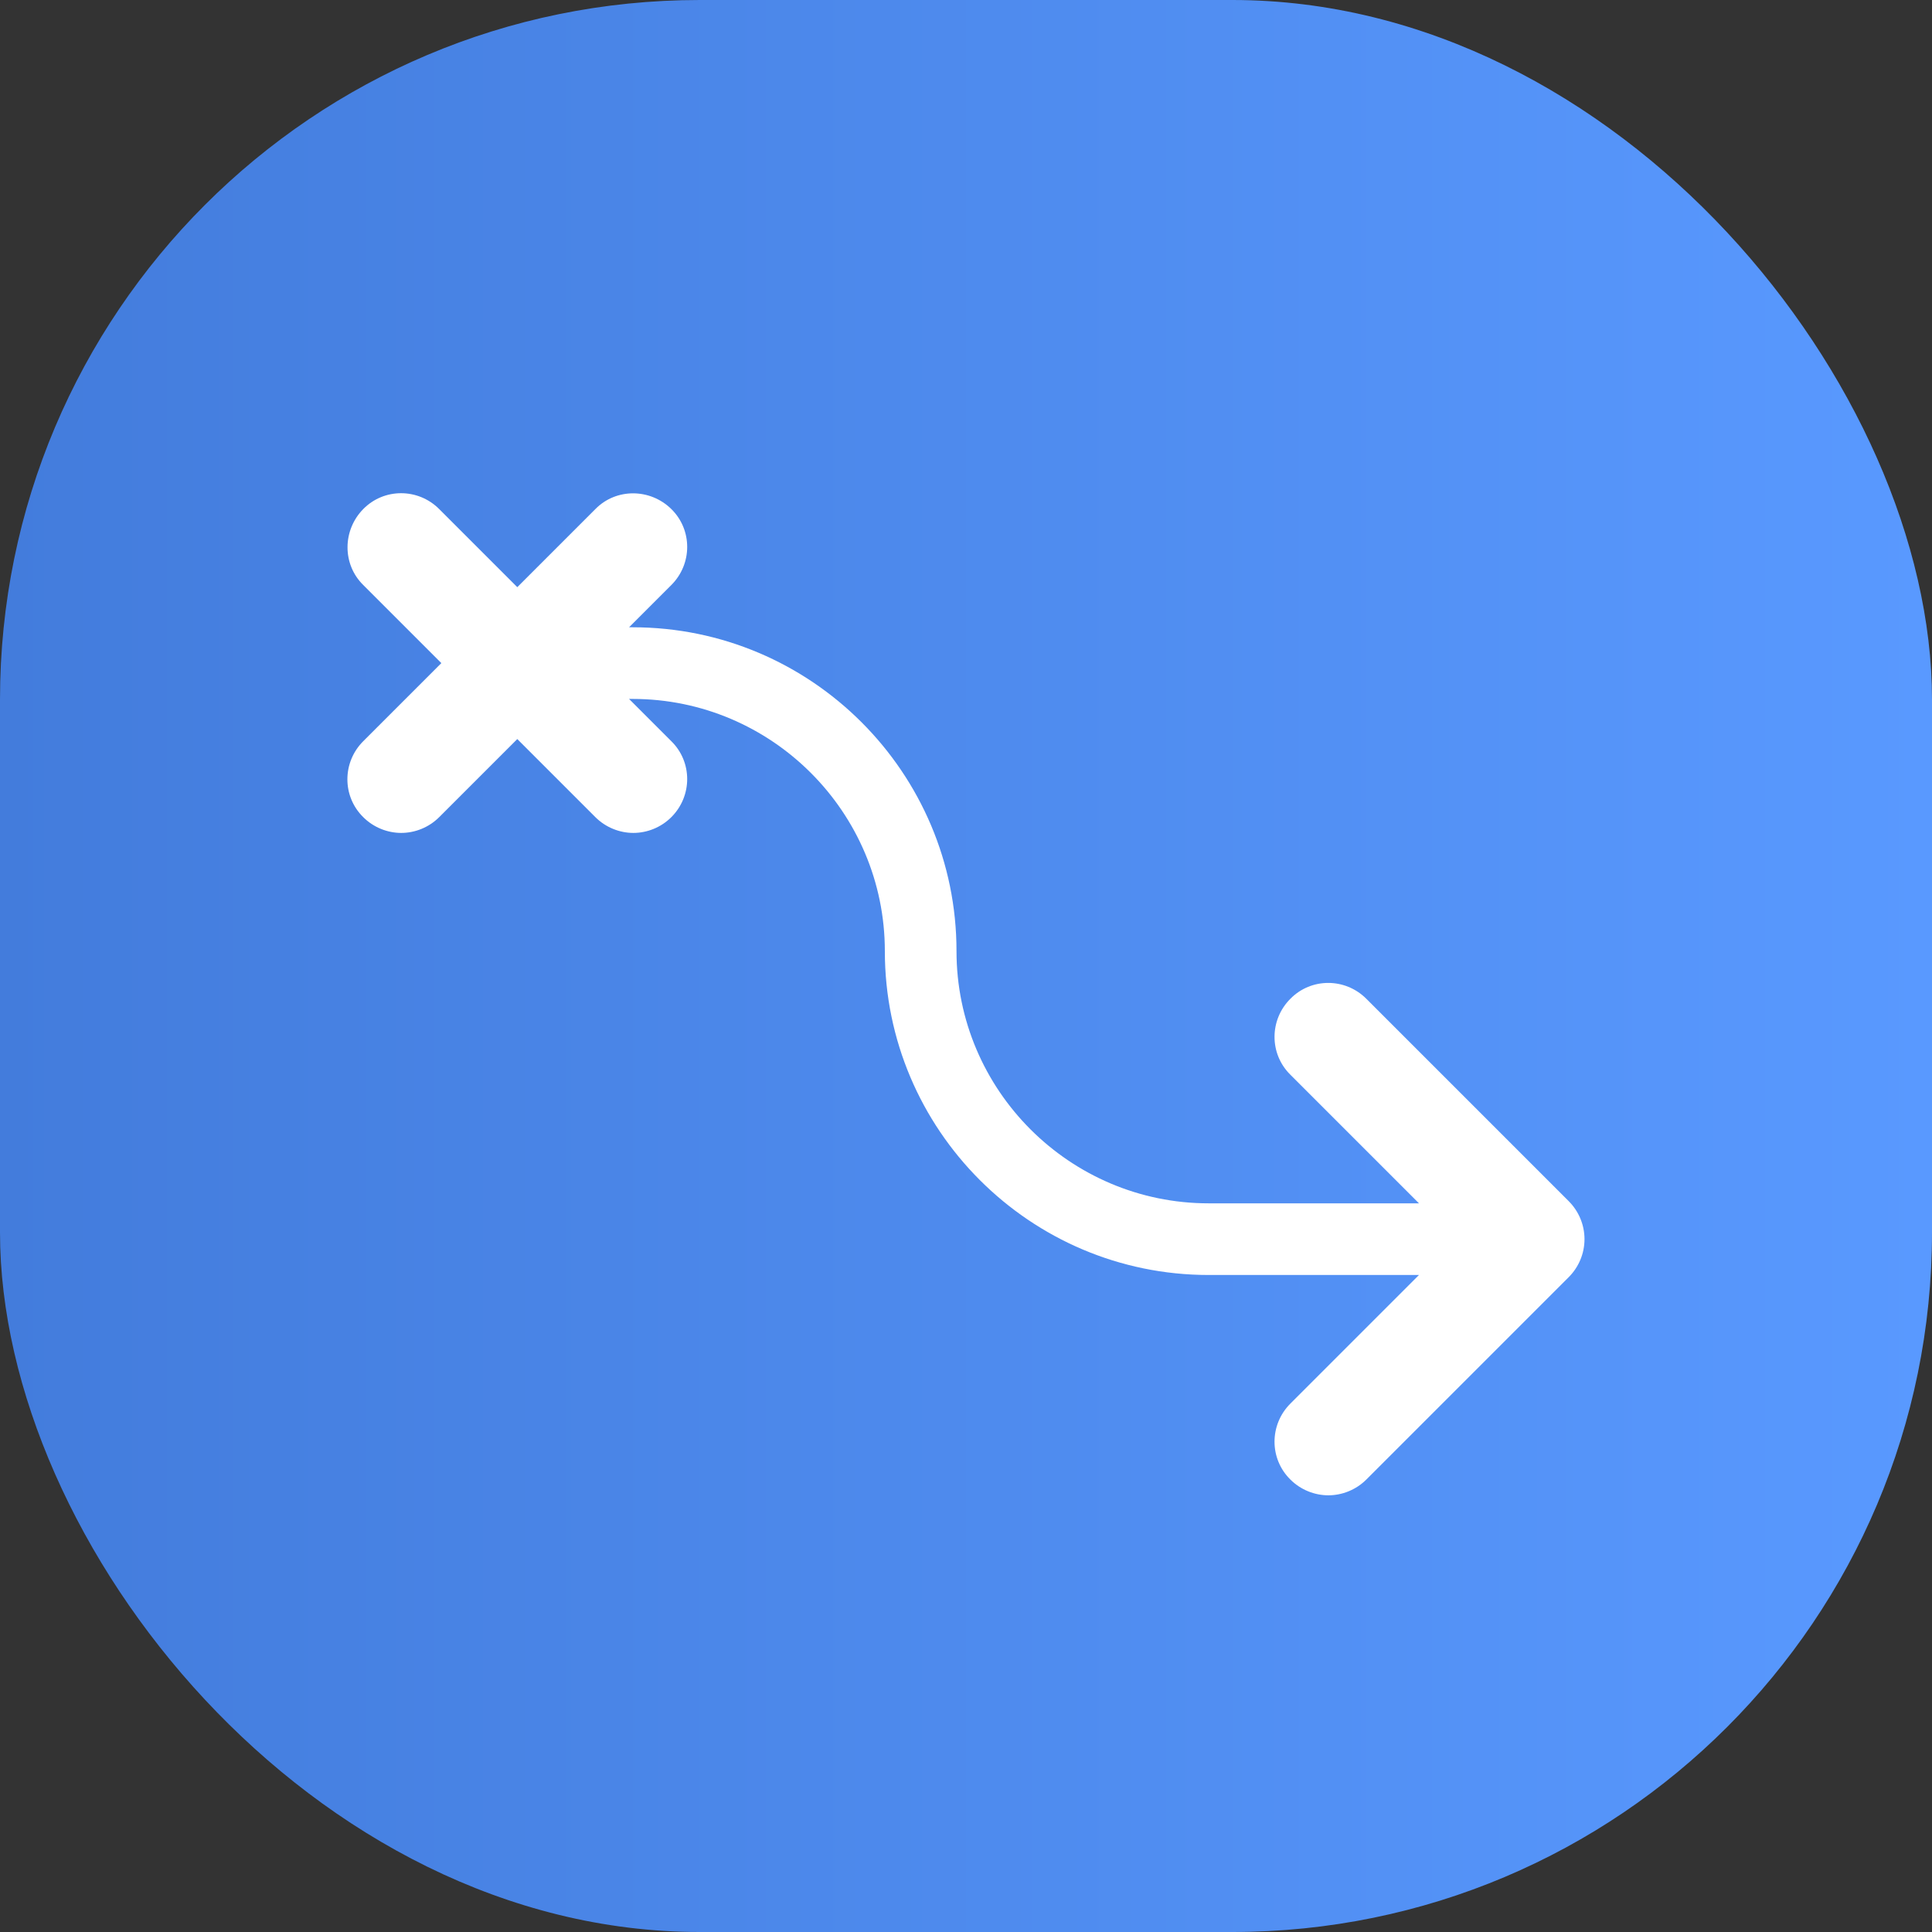 <?xml version="1.0" encoding="UTF-8"?>
<svg id="Layer_2" xmlns="http://www.w3.org/2000/svg" xmlns:xlink="http://www.w3.org/1999/xlink" viewBox="0 0 53.93 53.93">
  <rect x="0" y="0" width="53.93" height="53.93" fill="#333333" stroke="none"/>
  <defs>
    <style>
      .cls-1 {
        fill: #fff;
      }

      .cls-2 {
        fill: url(#linear-gradient);
      }
    </style>
    <linearGradient id="linear-gradient" x1="0" y1="26.96" x2="53.93" y2="26.96" gradientUnits="userSpaceOnUse">
      <stop offset="0" stop-color="#437cdc"/>
      <stop offset="1" stop-color="#5999ff"/>
    </linearGradient>
  </defs>
  <g id="Layer_1-2" data-name="Layer_1">
    <rect class="cls-2" x="0" y="0" width="53.93" height="53.93" rx="19.53" ry="19.53"/>
    <path class="cls-1" d="M43.79,33.53l-5.65-5.65c-.59-.59-1.54-.59-2.12,0-.59.59-.59,1.54,0,2.12l3.59,3.59h-5.87c-3.88,0-7.04-3.16-7.04-7.04,0-4.98-4.05-9.04-9.04-9.04h-.1l1.18-1.18c.59-.59.59-1.54,0-2.12s-1.54-.59-2.12,0l-2.18,2.18-2.18-2.18c-.59-.59-1.54-.59-2.12,0s-.59,1.54,0,2.12l2.18,2.18-2.18,2.18c-.59.59-.59,1.54,0,2.12.29.29.68.44,1.06.44s.77-.15,1.06-.44l2.18-2.18,2.18,2.18c.29.29.68.44,1.06.44s.77-.15,1.06-.44c.59-.59.59-1.54,0-2.12l-1.18-1.18h.1c3.88,0,7.04,3.16,7.04,7.04,0,4.98,4.05,9.04,9.04,9.04h5.87l-3.59,3.59c-.59.59-.59,1.54,0,2.12.29.29.68.44,1.06.44s.77-.15,1.06-.44l5.65-5.65c.28-.28.44-.66.44-1.06s-.16-.78-.44-1.06Z"/>
  </g>
</svg>